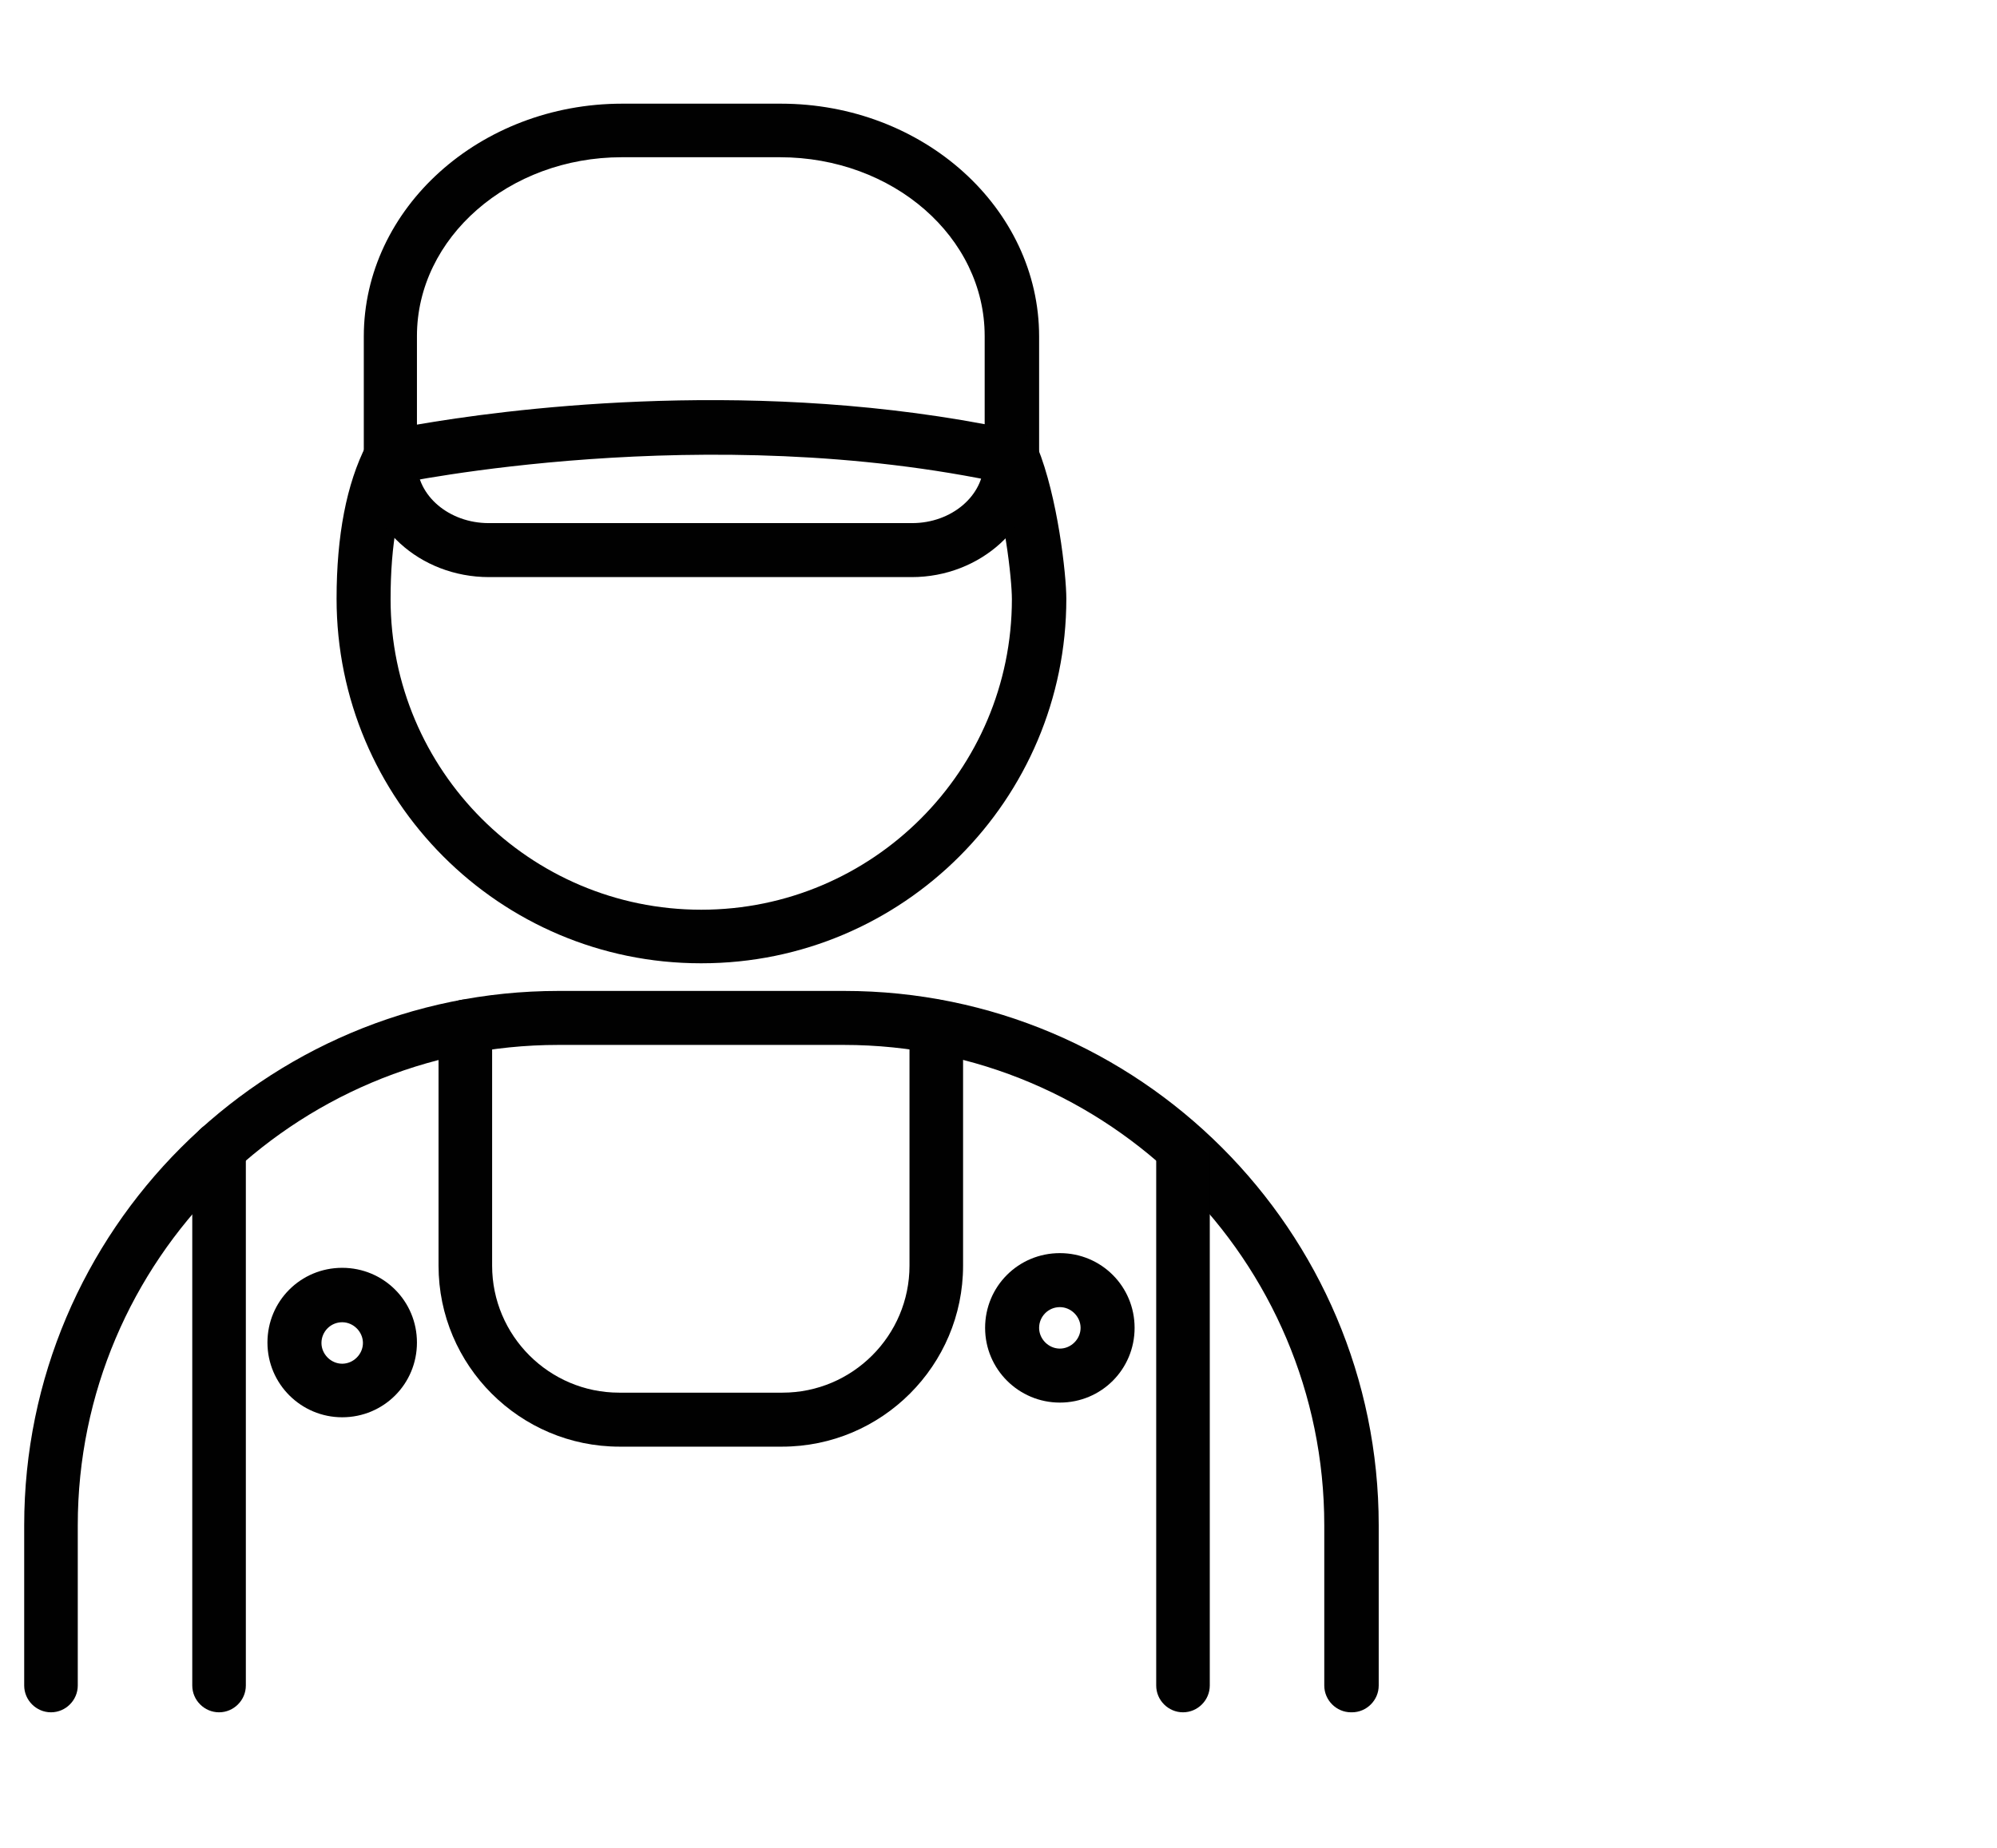 <?xml version="1.0" encoding="UTF-8"?>
<svg id="Layer_1" xmlns="http://www.w3.org/2000/svg" version="1.1" viewBox="0 0 46.22 42.78">
  <!-- Generator: Adobe Illustrator 29.1.0, SVG Export Plug-In . SVG Version: 2.1.0 Build 142)  -->
  <defs>
    <style>
      .st0 {
        fill: #010101;
      }
    </style>
  </defs>
  <path class="st0" d="M31.27,39.64c-.34,0-.62-.28-.62-.62v-3.71c0-6.13-4.99-11.12-11.12-11.12h-6.61c-6.13,0-11.12,4.99-11.12,11.12v3.71c0,.34-.28.62-.62.62s-.62-.28-.62-.62v-3.71c0-6.82,5.55-12.37,12.37-12.37h6.61c6.82,0,12.37,5.55,12.37,12.37v3.71c0,.34-.28.62-.62.62Z"/>
  <path class="st0" d="M16.22,22.3c-4.65,0-8.43-3.78-8.43-8.44,0-1.46.23-2.66.69-3.56.16-.31.53-.43.84-.27s.43.53.27.84c-.37.72-.55,1.73-.55,3,0,3.96,3.22,7.19,7.19,7.19s7.19-3.23,7.19-7.19c0-.45-.17-2.08-.57-3.04-.13-.32.02-.68.34-.82.32-.13.68.02.82.34.47,1.15.67,2.95.67,3.51,0,4.65-3.78,8.44-8.44,8.44h0Z"/>
  <path class="st0" d="M23.42,11.21s-.09,0-.13-.01c-6.97-1.51-14.05-.01-14.12,0-.19.04-.37,0-.52-.12-.15-.12-.23-.3-.23-.49v-2.8c0-2.97,2.69-5.39,5.98-5.39h3.67c3.3,0,5.98,2.42,5.98,5.39v2.8c0,.19-.09.37-.23.49-.11.09-.25.14-.39.14h0ZM14.39,3.64c-2.61,0-4.74,1.86-4.74,4.14v2.05c1.96-.34,7.44-1.08,13.14-.01v-2.04c0-2.29-2.12-4.14-4.74-4.14h-3.67,0Z"/>
  <path class="st0" d="M21.12,13.36h-9.8c-1.61,0-2.91-1.19-2.91-2.66v-.11c0-.34.28-.62.62-.62s.62.28.62.62v.11c0,.78.75,1.41,1.66,1.41h9.8c.92,0,1.66-.64,1.66-1.41v-.11c0-.34.28-.62.62-.62s.62.28.62.62v.11c0,1.46-1.31,2.66-2.91,2.66Z"/>
  <path class="st0" d="M5.07,39.64c-.34,0-.62-.28-.62-.62v-12.44c0-.34.28-.62.62-.62s.62.28.62.62v12.44c0,.34-.28.62-.62.62Z"/>
  <path class="st0" d="M27.38,39.64c-.34,0-.62-.28-.62-.62v-12.44c0-.34.28-.62.62-.62s.62.28.62.62v12.44c0,.34-.28.62-.62.62Z"/>
  <path class="st0" d="M18.12,33.49h-3.78c-2.31,0-4.19-1.88-4.19-4.19v-5.54c0-.34.28-.62.62-.62s.62.28.62.62v5.54c0,1.62,1.32,2.94,2.94,2.94h3.78c1.62,0,2.94-1.32,2.94-2.94v-5.54c0-.34.28-.62.62-.62s.62.28.62.62v5.54c0,2.31-1.88,4.19-4.19,4.19Z"/>
  <path class="st0" d="M7.92,32.81c-.95,0-1.73-.77-1.73-1.73s.77-1.73,1.73-1.73,1.73.77,1.73,1.73-.77,1.73-1.73,1.73ZM7.92,30.61c-.27,0-.48.22-.48.48s.22.48.48.48.48-.22.48-.48-.22-.48-.48-.48Z"/>
  <path class="st0" d="M24.53,32.47c-.95,0-1.73-.77-1.73-1.73s.77-1.73,1.73-1.73,1.73.77,1.73,1.73-.77,1.73-1.73,1.73ZM24.53,30.26c-.27,0-.48.22-.48.48s.22.48.48.48.48-.22.48-.48-.22-.48-.48-.48Z"/>
</svg>